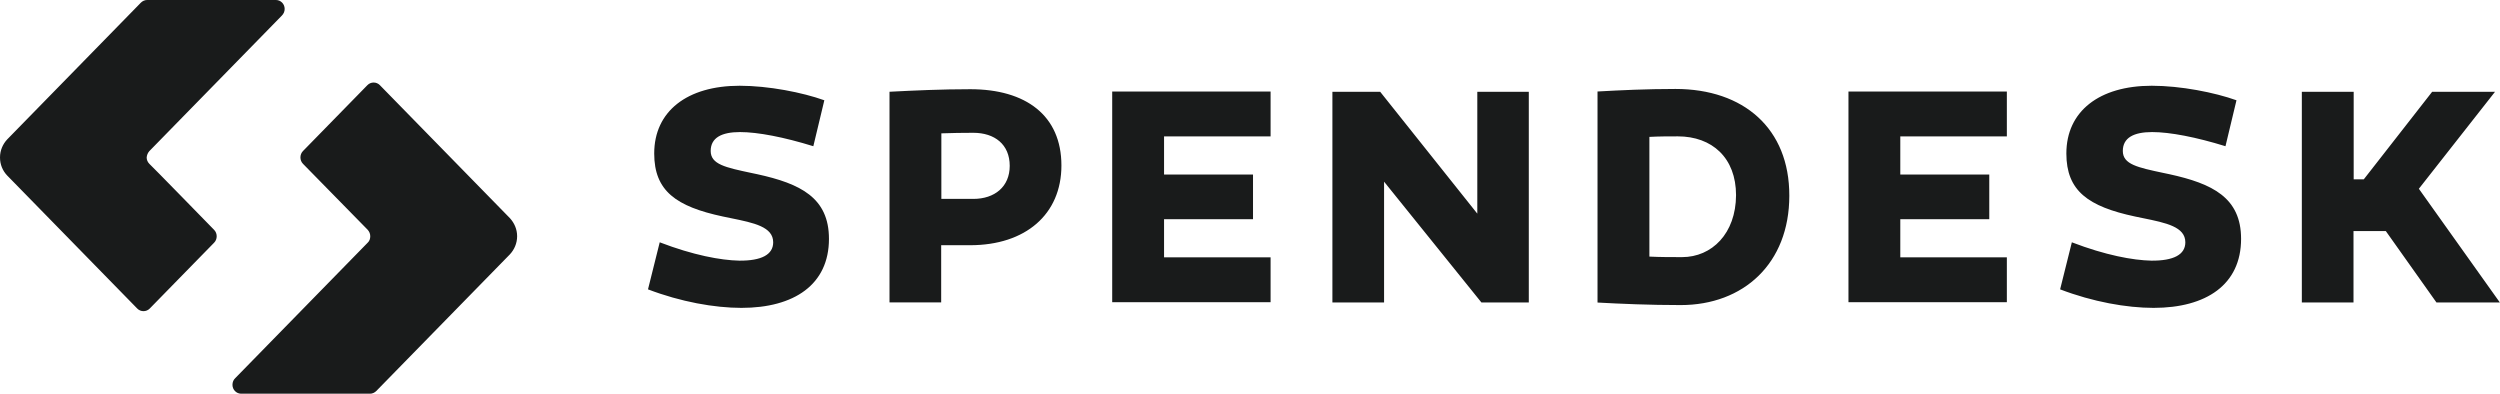 <svg width="127" height="20" viewBox="0 0 127 20" fill="none" xmlns="http://www.w3.org/2000/svg">
<path fill-rule="evenodd" clip-rule="evenodd" d="M10.88 12.326C11.051 12.151 11.051 11.856 10.88 11.68C10.88 11.68 7.605 8.322 7.587 8.322C7.497 8.23 7.451 8.119 7.451 7.999C7.461 7.879 7.506 7.768 7.587 7.676L14.317 0.793C14.407 0.701 14.461 0.59 14.461 0.452C14.461 0.203 14.262 0 14.019 0H7.47C7.352 0 7.235 0.055 7.154 0.138L0.37 7.077C0.144 7.316 0 7.639 0 7.999C0 8.359 0.135 8.673 0.361 8.912L6.973 15.675C7.145 15.851 7.433 15.851 7.605 15.675L10.88 12.326ZM15.39 7.674C15.219 7.849 15.219 8.144 15.39 8.32L18.683 11.678C18.764 11.77 18.809 11.881 18.809 12.001C18.809 12.121 18.773 12.241 18.683 12.324L11.953 19.207C11.863 19.29 11.809 19.41 11.809 19.548C11.809 19.797 12.007 20 12.251 20H18.8C18.917 20 19.035 19.945 19.116 19.862L25.9 12.924C26.125 12.684 26.27 12.361 26.27 12.001C26.27 11.641 26.125 11.327 25.909 11.088L19.296 4.325C19.125 4.149 18.836 4.149 18.665 4.325L15.39 7.674ZM41.876 5.094C40.767 4.697 39.044 4.356 37.573 4.356C34.912 4.356 33.234 5.648 33.234 7.797C33.234 9.698 34.344 10.491 36.725 10.999C36.862 11.028 36.998 11.056 37.131 11.083C38.303 11.322 39.278 11.522 39.278 12.309C39.278 12.936 38.683 13.25 37.555 13.241C36.617 13.222 35.219 12.964 33.514 12.309L32.918 14.699C34.578 15.335 36.301 15.64 37.663 15.64C40.343 15.64 42.111 14.459 42.111 12.134C42.111 10.039 40.658 9.329 38.466 8.849C38.365 8.828 38.267 8.807 38.172 8.787C36.849 8.506 36.103 8.348 36.103 7.668C36.103 6.995 36.662 6.709 37.591 6.709C38.502 6.709 39.828 6.967 41.317 7.428L41.876 5.094ZM45.187 4.661C46.441 4.596 47.839 4.532 49.292 4.532C52.106 4.532 53.92 5.86 53.92 8.407C53.92 10.889 52.097 12.457 49.283 12.457H47.812V15.363H45.187V4.661ZM47.821 6.774V10.104H49.445C50.528 10.104 51.294 9.486 51.294 8.425C51.294 7.337 50.528 6.746 49.445 6.746C48.904 6.746 48.353 6.755 47.821 6.774ZM75.047 4.662V10.853L70.113 4.662H67.686V15.364H70.311V9.229L75.255 15.364H77.663V4.662H75.047ZM81.154 4.648C82.309 4.583 83.644 4.519 85.114 4.519C88.579 4.519 90.906 6.53 90.897 9.944C90.897 13.385 88.57 15.498 85.376 15.498C83.797 15.498 82.309 15.433 81.154 15.369V4.648ZM83.789 13.035C84.339 13.062 84.916 13.062 85.448 13.062C86.964 13.062 88.182 11.863 88.191 9.916C88.191 8.016 86.973 6.927 85.232 6.927C84.772 6.927 84.276 6.927 83.789 6.954V13.035ZM113.613 5.094C112.503 4.697 110.78 4.356 109.309 4.356C106.648 4.356 104.971 5.648 104.971 7.797C104.971 9.698 106.08 10.491 108.462 10.999C108.599 11.028 108.734 11.056 108.867 11.083L108.868 11.083C110.039 11.322 111.015 11.522 111.015 12.309C111.015 12.936 110.419 13.25 109.291 13.241C108.353 13.222 106.955 12.964 105.25 12.309L104.654 14.699C106.314 15.335 108.038 15.64 109.4 15.64C112.079 15.64 113.847 14.459 113.847 12.134C113.847 10.039 112.394 9.329 110.202 8.849C110.101 8.827 110.003 8.807 109.908 8.787C108.585 8.506 107.839 8.348 107.839 7.668C107.839 6.995 108.398 6.709 109.328 6.709C110.239 6.709 111.565 6.967 113.054 7.428L113.613 5.094ZM121.2 11.739H119.558V15.364H116.933V4.662H119.567V9.109H120.081L123.554 4.662H126.748L122.878 9.589L126.991 15.364H123.771L121.2 11.739ZM59.134 8.865V6.928H64.546V4.649H56.5V15.351H64.546V13.072H59.134V11.135H63.653V8.865H59.134ZM96.535 6.928V8.865H101.055V11.135H96.535V13.072H101.948V15.351H93.902V4.649H101.948V6.928H96.535Z" fill="#191B1B"/>
</svg>
